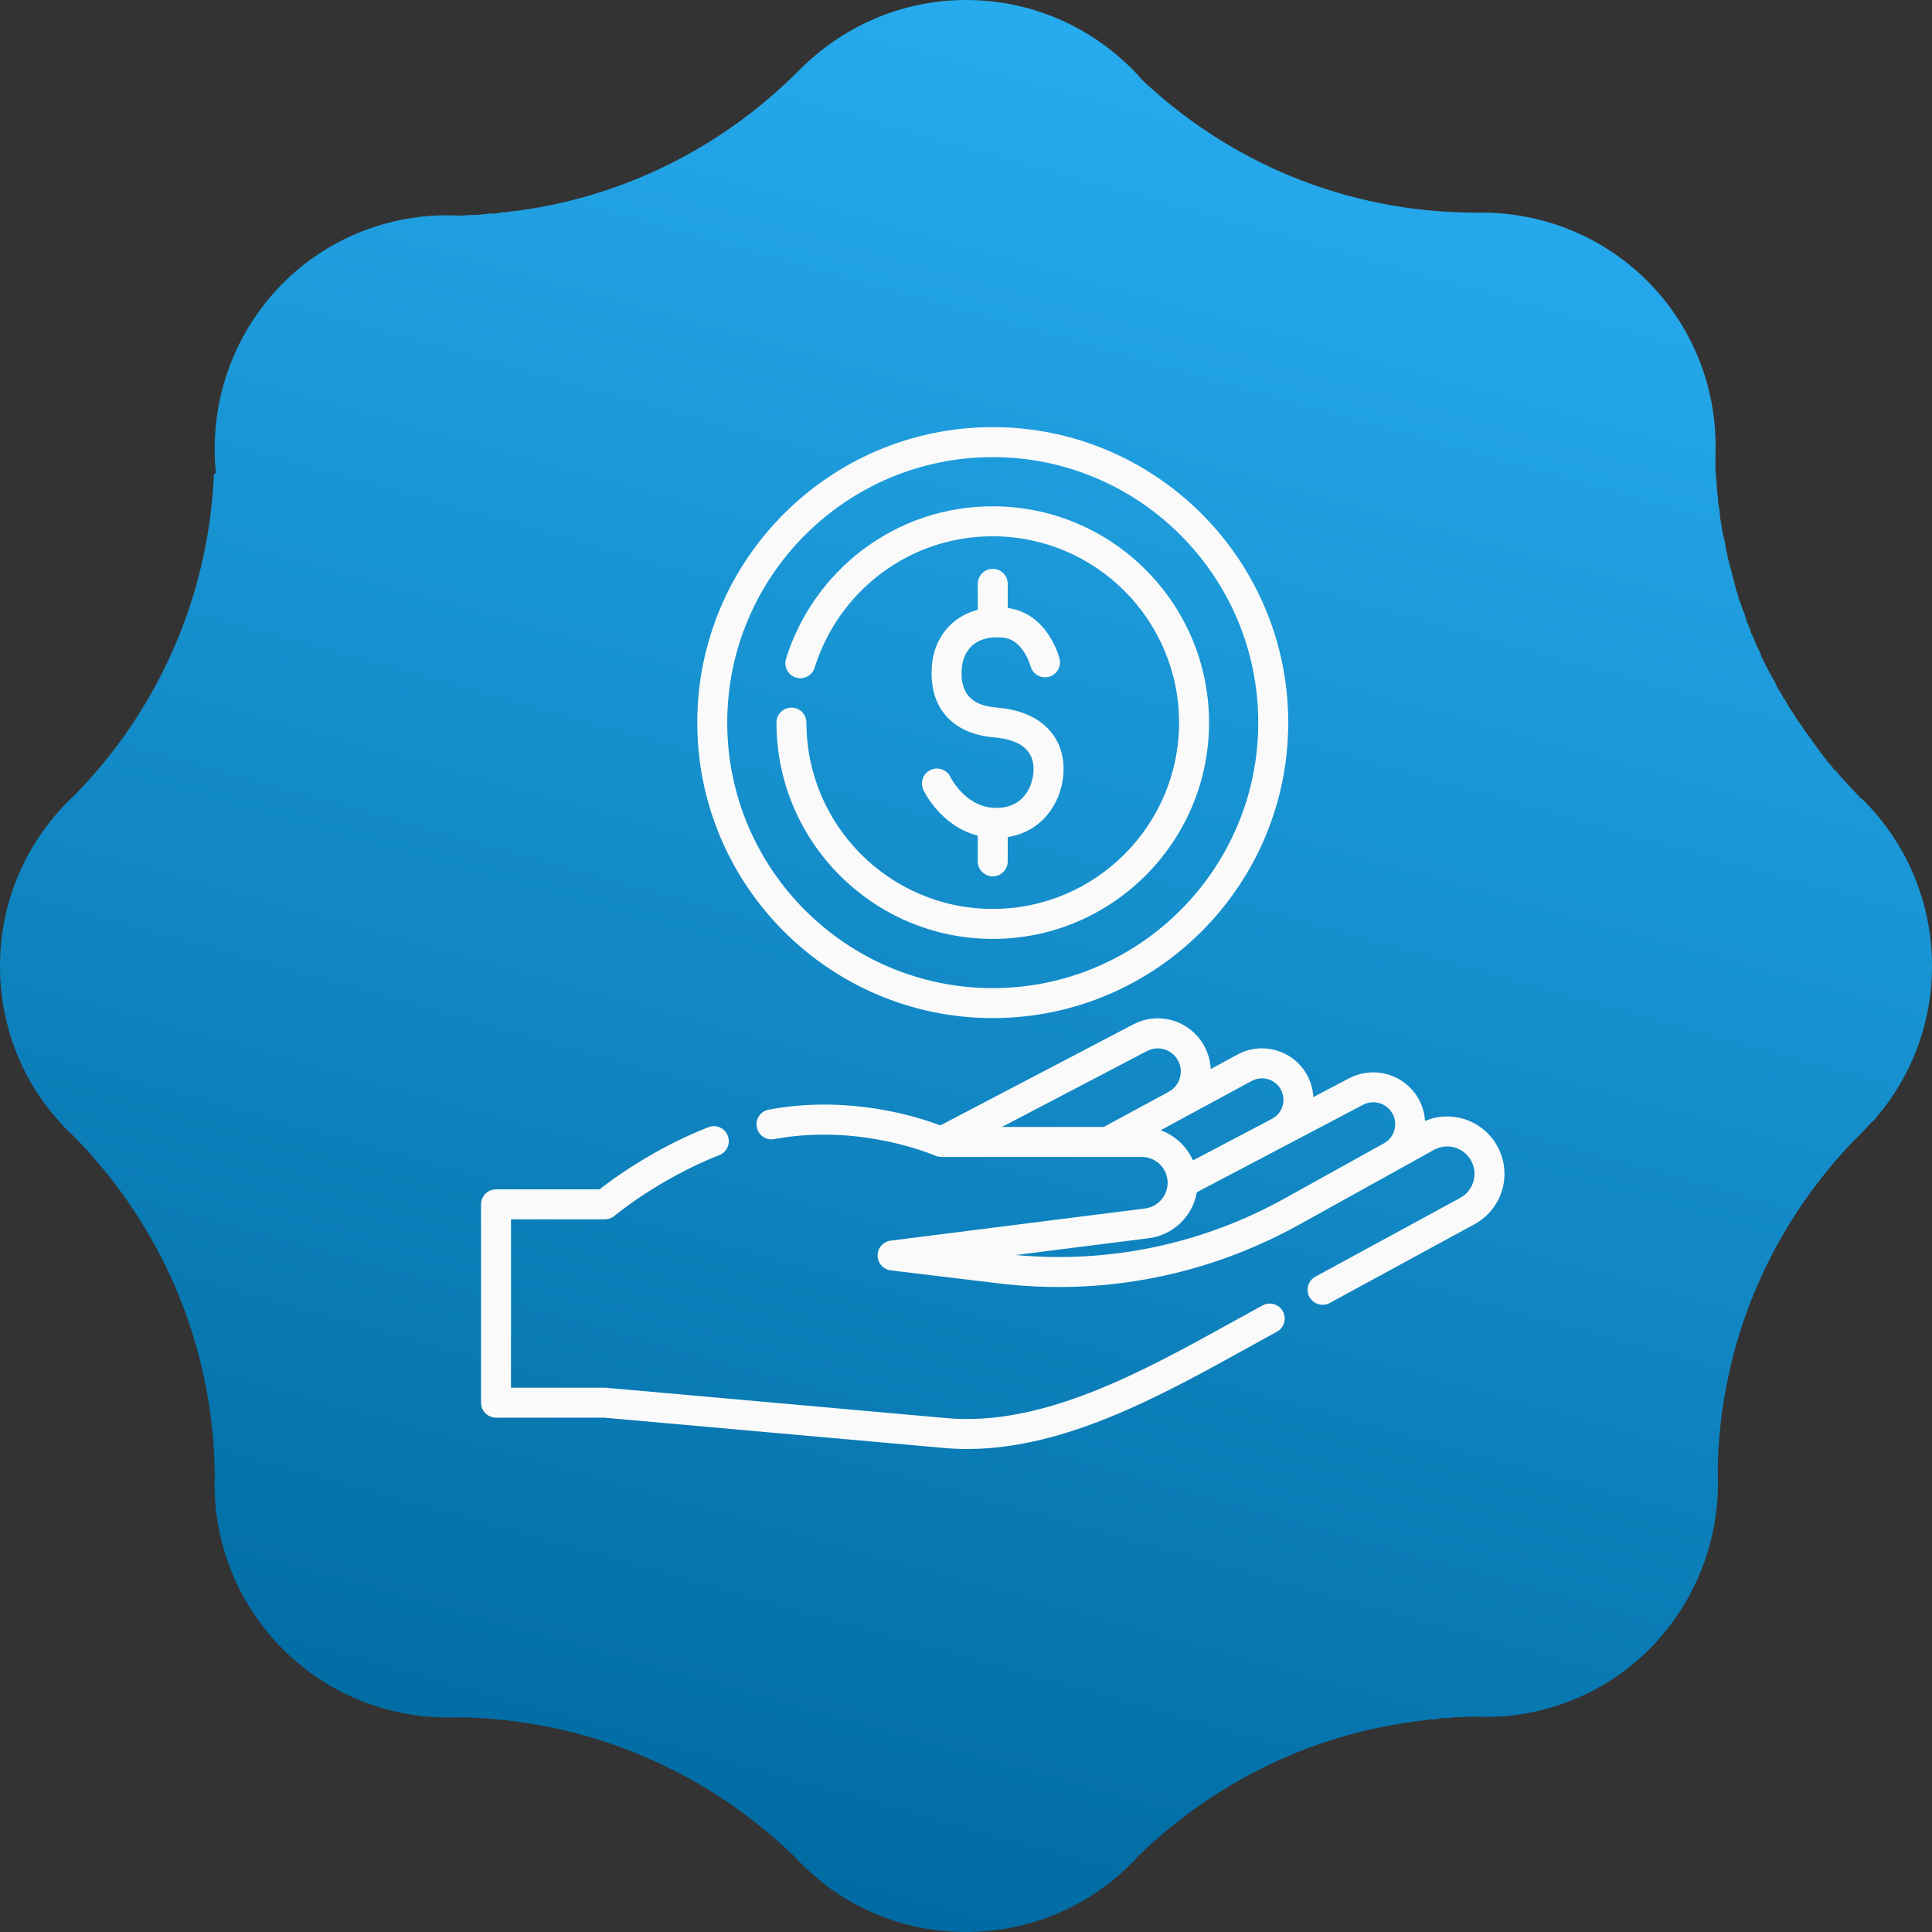 <svg width="108" height="108" viewBox="0 0 108 108" fill="none" xmlns="http://www.w3.org/2000/svg">
<rect x="0" y="0" width="108" height="108" fill="#333333" stroke="none"/>
<path fill-rule="evenodd" clip-rule="evenodd" d="M63.666 4.292C68.561 9.01 75.197 11.889 82.546 11.889C85.989 11.814 89.47 13.09 92.099 15.718C94.766 18.409 96.043 21.963 95.893 25.505V26.318L95.93 26.568C95.93 26.706 95.93 26.856 95.968 27.031V27.206C95.968 27.344 96.006 27.494 96.006 27.632L96.043 27.882C96.043 28.02 96.043 28.133 96.081 28.27L96.118 28.483C96.118 28.621 96.156 28.808 96.156 28.946L96.193 29.159C96.231 29.296 96.231 29.447 96.269 29.622L96.306 29.834C96.344 29.972 96.381 30.16 96.419 30.298L96.456 30.473C96.456 30.61 96.494 30.761 96.531 30.898L96.569 31.111C96.606 31.249 96.644 31.399 96.682 31.574L96.719 31.687C96.757 31.862 96.832 32.037 96.857 32.225L96.894 32.362C96.932 32.538 97.007 32.713 97.032 32.901L97.07 33.038C97.145 33.176 97.183 33.364 97.207 33.501L97.283 33.676C97.32 33.814 97.395 33.964 97.42 34.102L97.496 34.24C97.533 34.415 97.608 34.565 97.633 34.74L97.708 34.878C97.783 35.053 97.846 35.203 97.884 35.378L97.959 35.516C98.034 35.691 98.097 35.867 98.172 36.017L98.209 36.129C98.322 36.304 98.384 36.48 98.46 36.667V36.705C98.572 36.88 98.635 37.055 98.71 37.206L98.785 37.343C98.86 37.481 98.96 37.669 99.035 37.806L99.111 37.944C99.223 38.119 99.286 38.269 99.361 38.444L99.436 38.557C99.549 38.732 99.649 38.907 99.724 39.058L99.799 39.133C99.874 39.308 99.975 39.483 100.087 39.633L100.125 39.709C100.237 39.846 100.338 40.034 100.45 40.209L100.525 40.322C100.638 40.459 100.738 40.609 100.851 40.785L100.926 40.897C101.039 41.035 101.139 41.223 101.277 41.36L101.314 41.435C101.452 41.611 101.565 41.786 101.702 41.974C101.84 42.149 101.953 42.299 102.09 42.474L102.128 42.549C102.266 42.687 102.416 42.837 102.516 43.012L102.629 43.087C102.741 43.225 102.879 43.413 103.017 43.55L103.092 43.626C103.23 43.763 103.38 43.951 103.518 44.089L103.555 44.126C103.693 44.301 103.881 44.452 104.019 44.627L104.094 44.664C106.51 47.042 108 50.346 108 54C108 57.266 106.798 60.282 104.807 62.547V62.585L104.632 62.723C104.307 63.073 103.994 63.436 103.643 63.749C98.998 68.579 96.118 75.062 96.018 82.27C96.193 85.812 94.916 89.441 92.224 92.169C89.533 94.86 85.939 96.136 82.434 95.961C82.045 95.961 81.682 95.999 81.294 95.999L81.006 96.036H80.681C80.543 96.074 80.393 96.074 80.218 96.111H80.08C79.904 96.111 79.729 96.149 79.541 96.186H79.466C73.682 96.862 68.11 99.415 63.641 103.745C61.262 106.373 57.819 108 53.987 108C50.156 108 46.788 106.373 44.41 103.783C39.689 99.202 33.342 96.299 26.305 96.011H25.066C21.698 96.011 18.355 94.735 15.801 92.182C13.134 89.491 11.857 85.937 12.007 82.42C11.932 75.5 9.24 68.654 3.981 63.373H3.944C3.906 63.298 3.831 63.236 3.769 63.198V63.161L3.518 62.948V62.91C1.315 60.608 0 57.441 0 54.013C0 50.221 1.603 46.817 4.182 44.439C8.764 39.758 11.669 33.439 11.957 26.493L12.07 26.456C11.681 22.664 12.921 18.759 15.801 15.843C18.492 13.153 22.086 11.876 25.629 12.051C25.917 12.051 26.192 12.014 26.48 12.014H26.618C26.756 12.014 26.944 11.976 27.081 11.976L27.332 11.939H27.657C27.833 11.901 27.983 11.901 28.121 11.864H28.258C28.434 11.826 28.646 11.826 28.822 11.789H28.859C34.606 11.038 40.178 8.422 44.622 3.98L44.66 3.942C47.039 1.527 50.344 0 54 0C57.906 0 61.387 1.702 63.791 4.393L63.666 4.292Z" fill="url(#paint0_linear_73_18)"/>
<path d="M71.716 73.308C71.495 72.901 70.986 72.751 70.579 72.972C70.011 73.281 69.434 73.6 68.851 73.923C63.912 76.656 58.316 79.754 52.935 79.275L33.885 77.577C33.861 77.575 33.836 77.574 33.811 77.574H28.565V68.162H33.811C34.008 68.162 34.2 68.092 34.351 67.965C34.375 67.944 36.83 65.896 40.208 64.572C40.639 64.403 40.852 63.917 40.683 63.486C40.514 63.055 40.028 62.843 39.597 63.012C36.546 64.207 34.248 65.909 33.515 66.486H27.728C27.265 66.486 26.89 66.862 26.89 67.324V78.412C26.89 78.874 27.265 79.249 27.728 79.249H33.774L52.786 80.944C53.216 80.982 53.644 81 54.073 81C59.524 81 64.889 78.031 69.662 75.389C70.242 75.068 70.815 74.751 71.38 74.444C71.786 74.223 71.936 73.714 71.716 73.308Z" fill="#FAFAFA"/>
<path d="M83.452 63.686C82.559 62.505 81.004 62.097 79.661 62.66C79.627 62.123 79.445 61.6 79.126 61.155C78.287 59.982 76.693 59.604 75.417 60.276L73.416 61.328C73.391 60.859 73.253 60.398 73.006 59.99C72.21 58.676 70.527 58.22 69.176 58.951L67.68 59.761C67.653 59.181 67.457 58.615 67.106 58.138C66.231 56.95 64.648 56.584 63.341 57.269L52.563 62.912C51.352 62.447 47.489 61.19 42.974 62.029C42.519 62.114 42.219 62.551 42.304 63.006C42.388 63.461 42.825 63.761 43.28 63.677C48.1 62.781 52.224 64.581 52.264 64.598C52.281 64.606 52.298 64.612 52.316 64.618C52.323 64.621 52.33 64.624 52.337 64.626C52.375 64.639 52.414 64.649 52.453 64.657C52.463 64.658 52.472 64.66 52.481 64.661C52.523 64.667 52.565 64.672 52.607 64.672H61.914H63.824C64.623 64.672 65.272 65.321 65.272 66.119C65.272 66.847 64.728 67.464 64.006 67.555L49.788 69.352C49.369 69.405 49.055 69.763 49.056 70.186C49.056 70.239 49.061 70.291 49.071 70.341C49.138 70.693 49.426 70.971 49.794 71.015L55.832 71.742C55.997 71.762 56.163 71.78 56.328 71.797C56.378 71.802 56.428 71.806 56.477 71.811C56.597 71.823 56.716 71.834 56.836 71.844C56.889 71.848 56.942 71.853 56.995 71.857C57.129 71.868 57.263 71.877 57.397 71.886C57.429 71.888 57.461 71.89 57.493 71.892C57.657 71.902 57.821 71.911 57.985 71.918C58.031 71.92 58.076 71.921 58.122 71.923C58.243 71.928 58.363 71.931 58.484 71.935C58.54 71.936 58.596 71.937 58.651 71.938C58.772 71.941 58.892 71.942 59.012 71.943C59.058 71.943 59.104 71.944 59.15 71.944C59.165 71.944 59.18 71.944 59.195 71.944C59.346 71.944 59.496 71.943 59.646 71.941C59.676 71.94 59.705 71.939 59.735 71.939C59.871 71.936 60.008 71.932 60.144 71.928C60.202 71.926 60.26 71.923 60.318 71.921C60.428 71.916 60.538 71.911 60.648 71.906C60.709 71.903 60.77 71.899 60.831 71.895C60.944 71.889 61.056 71.882 61.168 71.873C61.222 71.87 61.277 71.866 61.332 71.862C61.493 71.849 61.654 71.836 61.816 71.82C61.825 71.819 61.836 71.818 61.846 71.817C62.002 71.802 62.159 71.786 62.315 71.768C62.37 71.762 62.424 71.755 62.479 71.748C62.59 71.735 62.701 71.721 62.812 71.707C62.873 71.698 62.933 71.69 62.993 71.682C63.103 71.667 63.212 71.651 63.322 71.634C63.378 71.626 63.433 71.618 63.489 71.609C63.627 71.587 63.765 71.564 63.903 71.54C63.928 71.536 63.953 71.532 63.978 71.528C64.14 71.499 64.301 71.469 64.462 71.438C64.512 71.428 64.561 71.418 64.611 71.408C64.725 71.385 64.838 71.362 64.951 71.338C65.009 71.325 65.068 71.312 65.126 71.3C65.234 71.276 65.341 71.252 65.448 71.227C65.504 71.213 65.561 71.201 65.617 71.187C65.742 71.157 65.867 71.126 65.991 71.094C66.027 71.085 66.063 71.077 66.1 71.067C66.259 71.026 66.417 70.983 66.576 70.939C66.619 70.927 66.662 70.915 66.706 70.902C66.822 70.869 66.938 70.836 67.055 70.801C67.111 70.784 67.167 70.767 67.224 70.75C67.329 70.718 67.435 70.685 67.54 70.651C67.596 70.634 67.652 70.616 67.708 70.598C67.824 70.56 67.94 70.521 68.056 70.482C68.098 70.468 68.14 70.454 68.181 70.44C68.338 70.386 68.494 70.331 68.649 70.274C68.683 70.261 68.717 70.248 68.751 70.236C68.873 70.19 68.995 70.145 69.117 70.097C69.17 70.077 69.223 70.056 69.276 70.035C69.381 69.994 69.485 69.953 69.59 69.91C69.644 69.888 69.699 69.866 69.754 69.843C69.863 69.797 69.973 69.751 70.082 69.704C70.127 69.685 70.172 69.666 70.218 69.646C70.37 69.58 70.522 69.512 70.674 69.443C70.696 69.433 70.718 69.422 70.74 69.412C70.87 69.352 71 69.291 71.13 69.229C71.18 69.206 71.229 69.181 71.279 69.157C71.382 69.107 71.485 69.056 71.588 69.004C71.641 68.978 71.695 68.951 71.748 68.924C71.852 68.871 71.956 68.817 72.059 68.763C72.106 68.738 72.153 68.714 72.2 68.689C72.349 68.61 72.497 68.53 72.645 68.448L78.176 65.378C78.176 65.378 78.176 65.378 78.177 65.378L80.19 64.261C80.855 63.915 81.664 64.097 82.116 64.696C82.385 65.052 82.485 65.506 82.391 65.941C82.297 66.377 82.018 66.749 81.627 66.962L73.533 71.365C73.127 71.586 72.977 72.095 73.198 72.501C73.35 72.781 73.637 72.939 73.934 72.939C74.07 72.939 74.207 72.906 74.334 72.837L82.427 68.434C83.248 67.988 83.832 67.208 84.029 66.295C84.225 65.383 84.015 64.432 83.452 63.686ZM61.702 62.996H56.013L64.118 58.753C64.31 58.652 64.516 58.604 64.72 58.604C65.117 58.604 65.504 58.789 65.756 59.131C65.981 59.436 66.059 59.808 65.976 60.178C65.893 60.548 65.664 60.851 65.331 61.032L61.702 62.996ZM65.189 63.31C65.18 63.306 65.171 63.302 65.162 63.297C65.12 63.278 65.078 63.258 65.035 63.24C65.018 63.233 65 63.226 64.982 63.219C64.951 63.207 64.921 63.194 64.889 63.183C64.887 63.182 64.884 63.181 64.882 63.18L66.128 62.505C66.129 62.505 66.129 62.505 66.129 62.505L69.974 60.424C70.538 60.119 71.24 60.31 71.573 60.858C71.746 61.145 71.792 61.48 71.703 61.802C71.613 62.125 71.401 62.388 71.105 62.544L66.689 64.867L66.686 64.869C66.679 64.853 66.671 64.838 66.664 64.822C66.652 64.796 66.64 64.77 66.628 64.744C66.617 64.723 66.606 64.703 66.596 64.682C66.582 64.657 66.569 64.631 66.555 64.607C66.544 64.586 66.532 64.566 66.52 64.545C66.506 64.521 66.491 64.497 66.477 64.473C66.464 64.453 66.451 64.433 66.438 64.413C66.423 64.39 66.407 64.367 66.392 64.344C66.378 64.324 66.364 64.305 66.35 64.286C66.334 64.263 66.317 64.241 66.3 64.219C66.286 64.2 66.271 64.181 66.256 64.163C66.239 64.141 66.221 64.12 66.203 64.099C66.188 64.081 66.172 64.063 66.156 64.045C66.138 64.024 66.119 64.004 66.1 63.983C66.084 63.966 66.068 63.949 66.051 63.932C66.031 63.912 66.011 63.893 65.992 63.873C65.975 63.857 65.958 63.841 65.94 63.825C65.92 63.806 65.899 63.787 65.878 63.769C65.86 63.754 65.843 63.738 65.825 63.723C65.803 63.705 65.781 63.687 65.758 63.67C65.74 63.655 65.722 63.641 65.704 63.627C65.681 63.609 65.657 63.593 65.633 63.576C65.615 63.563 65.597 63.549 65.579 63.537C65.554 63.52 65.528 63.504 65.503 63.487C65.485 63.476 65.467 63.464 65.449 63.453C65.421 63.435 65.392 63.419 65.363 63.403C65.347 63.394 65.331 63.384 65.314 63.375C65.273 63.353 65.231 63.331 65.189 63.31ZM77.963 63.112C77.885 63.457 77.672 63.742 77.362 63.914L71.831 66.983C67.21 69.548 62.022 70.639 56.779 70.157L64.216 69.217C64.295 69.207 64.374 69.193 64.451 69.177C64.461 69.175 64.471 69.174 64.481 69.171C64.555 69.156 64.627 69.137 64.698 69.116C64.71 69.112 64.723 69.109 64.736 69.105C64.806 69.084 64.875 69.06 64.943 69.034C64.954 69.029 64.965 69.025 64.975 69.021C65.045 68.993 65.115 68.963 65.182 68.93C65.186 68.928 65.189 68.926 65.193 68.924C65.26 68.892 65.326 68.856 65.39 68.819C65.397 68.815 65.403 68.812 65.409 68.808C65.472 68.771 65.534 68.731 65.594 68.689C65.604 68.683 65.614 68.676 65.623 68.669C65.682 68.627 65.739 68.584 65.794 68.539C65.803 68.531 65.812 68.524 65.822 68.516C65.877 68.469 65.932 68.421 65.985 68.371C65.99 68.365 65.995 68.36 66 68.355C66.053 68.303 66.105 68.25 66.154 68.194C66.157 68.192 66.159 68.189 66.161 68.187C66.21 68.132 66.257 68.074 66.302 68.015C66.309 68.006 66.315 67.998 66.322 67.989C66.365 67.932 66.406 67.873 66.445 67.813C66.452 67.803 66.458 67.792 66.465 67.782C66.503 67.721 66.54 67.659 66.574 67.595C66.579 67.587 66.583 67.578 66.588 67.569C66.623 67.502 66.657 67.434 66.687 67.365C66.687 67.364 66.687 67.364 66.688 67.363C66.718 67.293 66.745 67.223 66.77 67.151C66.774 67.142 66.777 67.133 66.78 67.124C66.804 67.055 66.825 66.985 66.843 66.914C66.847 66.902 66.85 66.889 66.853 66.876C66.871 66.806 66.886 66.735 66.899 66.662C66.9 66.658 66.901 66.653 66.902 66.648L70.536 64.736L71.885 64.026L71.885 64.026L76.197 61.758C76.736 61.474 77.41 61.634 77.764 62.129C77.97 62.418 78.04 62.766 77.963 63.112Z" fill="#FAFAFA"/>
<path d="M55.495 23.877C46.387 23.877 38.978 31.287 38.978 40.395C38.978 49.502 46.388 56.912 55.495 56.912C64.603 56.912 72.013 49.502 72.013 40.395C72.013 31.287 64.603 23.877 55.495 23.877ZM55.495 55.237C47.311 55.237 40.653 48.579 40.653 40.395C40.653 32.211 47.311 25.553 55.495 25.553C63.679 25.553 70.337 32.211 70.337 40.395C70.337 48.579 63.679 55.237 55.495 55.237Z" fill="#FAFAFA"/>
<path d="M55.495 28.303C52.859 28.303 50.353 29.137 48.248 30.715C46.215 32.24 44.684 34.411 43.939 36.828C43.802 37.27 44.05 37.739 44.492 37.875C44.934 38.012 45.404 37.764 45.54 37.322C46.182 35.24 47.5 33.369 49.254 32.055C51.065 30.697 53.224 29.979 55.495 29.979C61.238 29.979 65.911 34.651 65.911 40.394C65.911 46.137 61.238 50.81 55.495 50.81C49.752 50.81 45.08 46.137 45.08 40.394C45.08 39.931 44.704 39.556 44.242 39.556C43.779 39.556 43.404 39.931 43.404 40.394C43.404 47.061 48.828 52.486 55.495 52.486C62.162 52.486 67.586 47.061 67.586 40.394C67.586 33.727 62.162 28.303 55.495 28.303Z" fill="#FAFAFA"/>
<path d="M58.653 40.806C58.001 40.084 57.01 39.661 55.706 39.551C54.799 39.474 53.61 39.16 53.765 37.33C53.803 36.892 54.078 35.474 56.051 35.641C56.511 35.68 56.891 35.928 57.211 36.398C57.492 36.81 57.605 37.23 57.605 37.23C57.72 37.678 58.175 37.949 58.624 37.835C59.072 37.721 59.343 37.265 59.229 36.816C59.202 36.711 58.556 34.275 56.333 33.988V32.638C56.333 32.175 55.958 31.8 55.495 31.8C55.033 31.8 54.657 32.175 54.657 32.638V34.088C54.033 34.252 53.578 34.538 53.27 34.804C52.593 35.387 52.176 36.234 52.096 37.188C51.899 39.512 53.195 41.019 55.564 41.22C57.126 41.353 57.868 42.016 57.768 43.191C57.684 44.178 57.029 45.282 55.46 45.15C53.921 45.02 53.149 43.474 53.132 43.441C52.934 43.025 52.437 42.846 52.02 43.042C51.601 43.239 51.421 43.738 51.617 44.157C51.66 44.248 52.597 46.193 54.657 46.71V48.151C54.657 48.614 55.033 48.989 55.495 48.989C55.958 48.989 56.333 48.614 56.333 48.151V46.791C58.207 46.507 59.3 44.952 59.438 43.333C59.522 42.341 59.251 41.467 58.653 40.806Z" fill="#FAFAFA"/>
<defs>
<linearGradient id="paint0_linear_73_18" x1="84.78" y1="-15.657" x2="50.579" y2="107.046" gradientUnits="userSpaceOnUse">
<stop stop-color="#2FB9FF"/>
<stop offset="1" stop-color="#006BA2"/>
</linearGradient>
</defs>
</svg>
